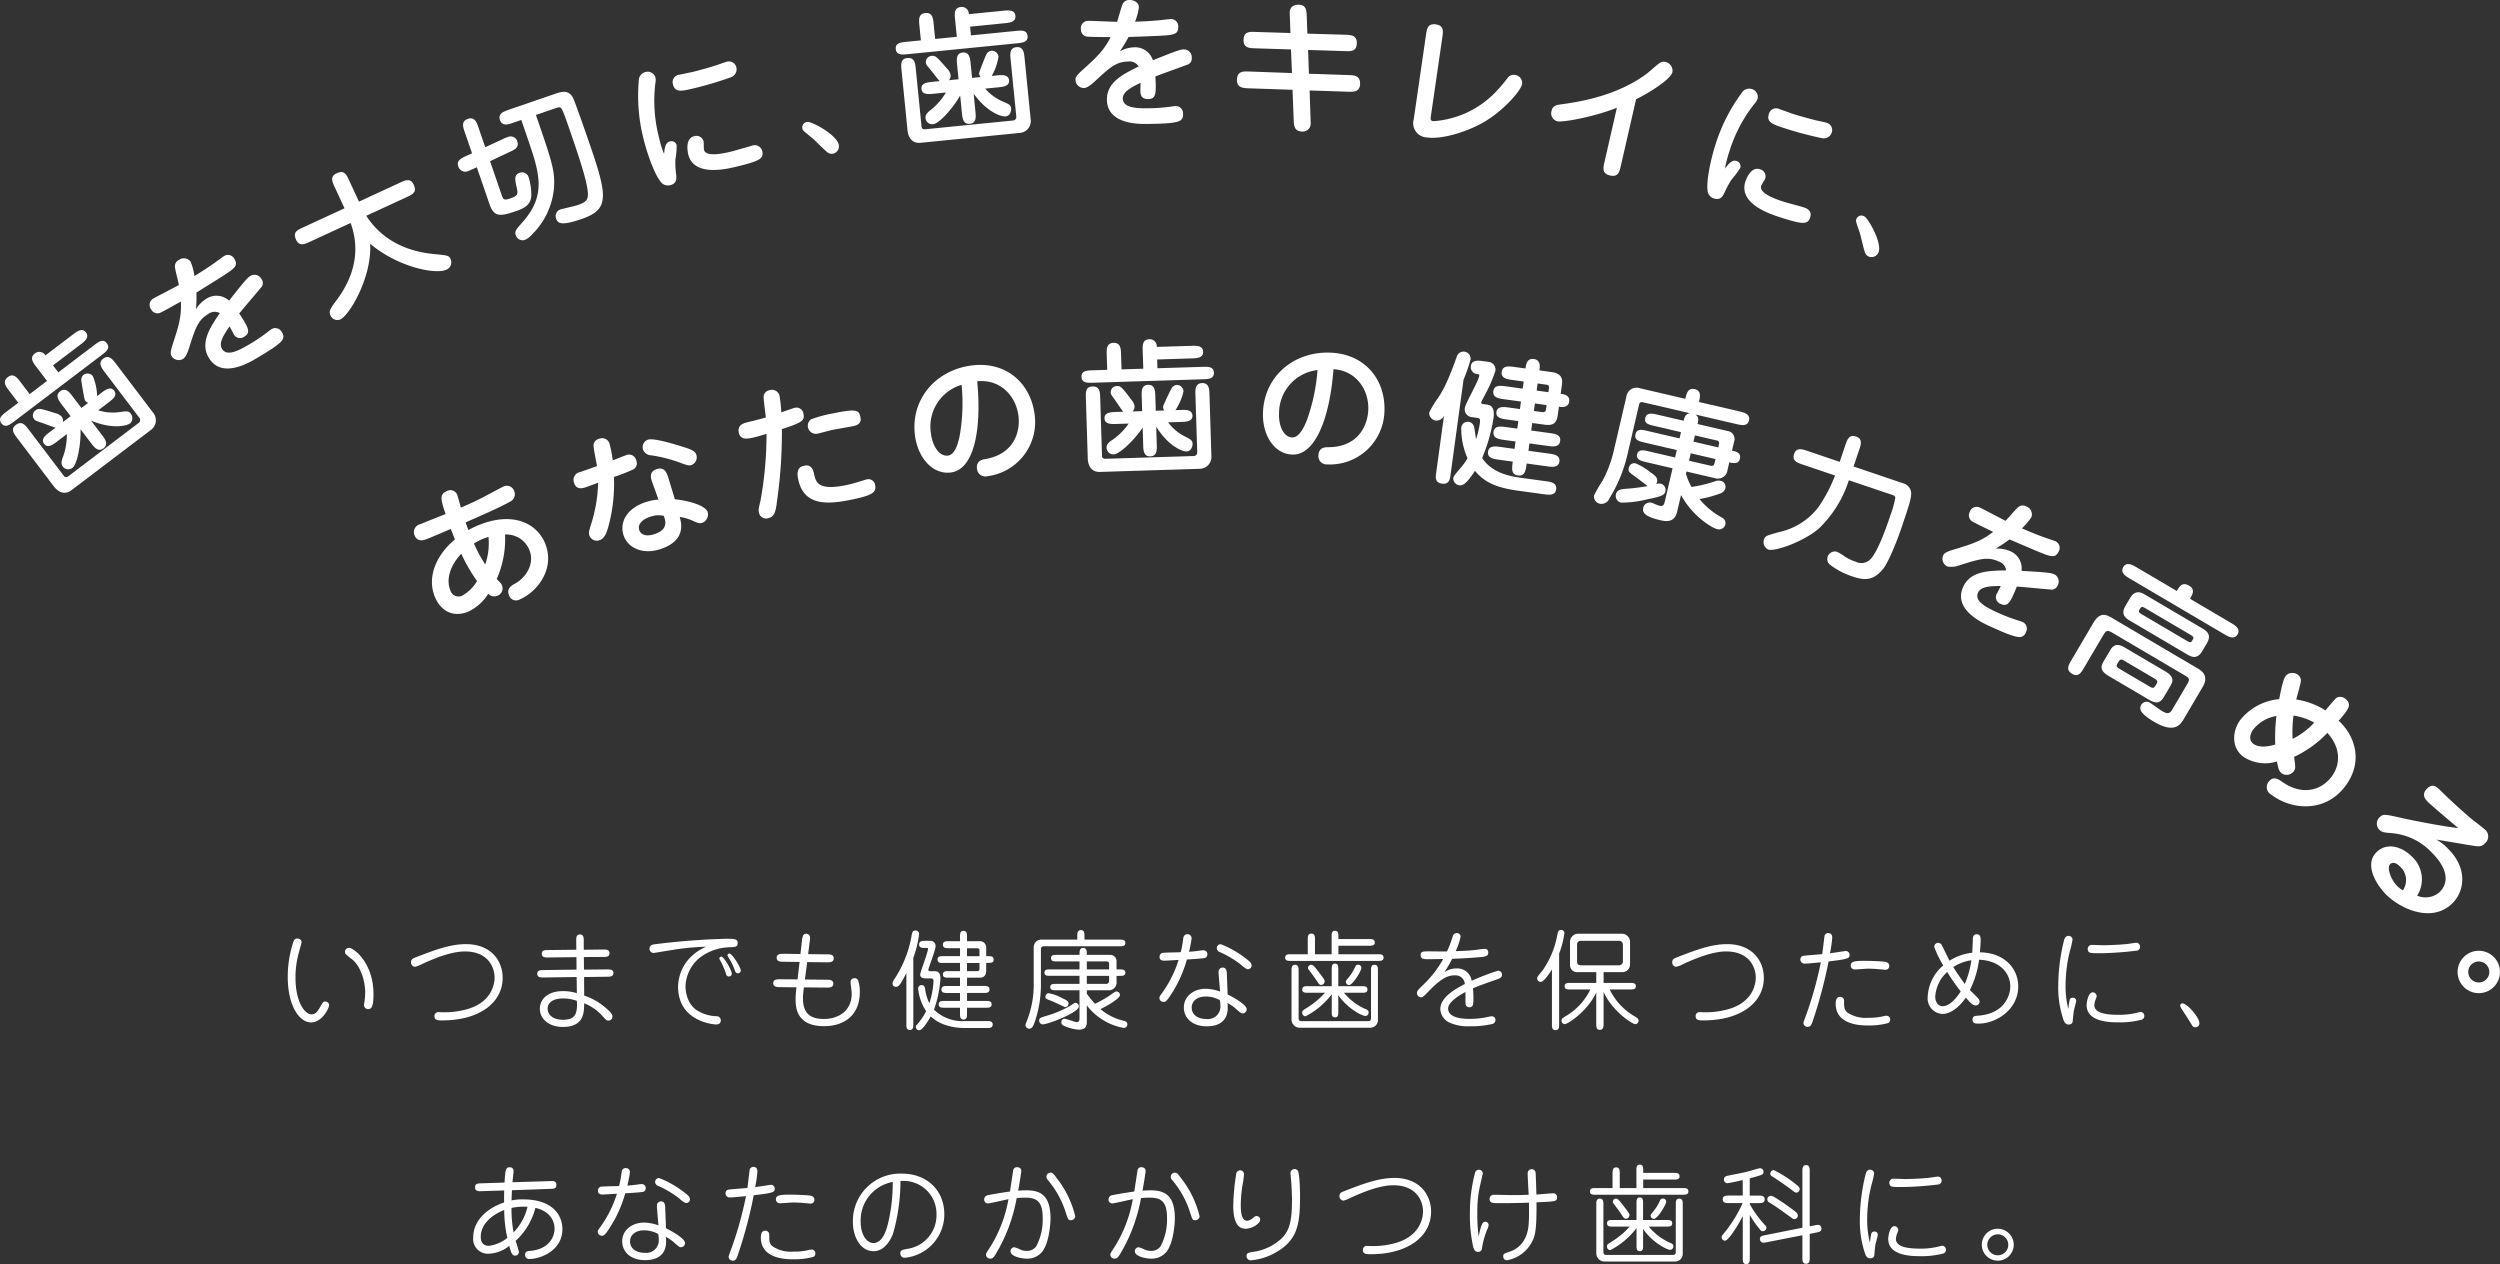 <svg id="グループ_21" data-name="グループ 21" xmlns="http://www.w3.org/2000/svg" xmlns:xlink="http://www.w3.org/1999/xlink" width="431.961" height="218.418" viewBox="0 0 431.961 218.418">
  <rect x="0" y="0" width="431.961" height="218.418" fill="#333333" stroke="none"/>
  <defs>
    <clipPath id="clip-path">
      <rect id="長方形_25" data-name="長方形 25" width="431.961" height="218.418" fill="none"/>
    </clipPath>
  </defs>
  <g id="グループ_20" data-name="グループ 20" clip-path="url(#clip-path)">
    <path id="パス_34" data-name="パス 34" d="M51.612,164.674a16.2,16.2,0,0,0-.558,4.2c0,4.312,1.636,6.393,2.77,6.393.687,0,1.041-.447,1.58-1.431.39-.689.445-.781.817-.781a.609.609,0,0,1,.632.651c0,.52-1.226,2.954-3.1,2.954-2.082,0-4.034-2.973-4.034-7.824a19.339,19.339,0,0,1,.912-5.928c.2-.615.389-.743.724-.743s.892.2.706.873c-.111.426-.353,1.245-.446,1.635m12.917,7.1c0,2.007-.261,2.583-.911,2.583a.693.693,0,0,1-.725-.686,2.632,2.632,0,0,1,.037-.354,11.519,11.519,0,0,0,.167-1.822c0-1.578-.538-4.218-2.192-5.687a10.932,10.932,0,0,1-1.208-.985.889.889,0,0,1-.093-.352.7.7,0,0,1,.818-.688c.911.185,4.107,2.732,4.107,7.991" fill="#fff"/>
    <path id="パス_35" data-name="パス 35" d="M71.814,165.417c3.327-1.282,5.947-2.285,8.7-2.285,4.367,0,6.338,2.918,6.338,5.817,0,4.275-3.977,7.36-10.445,7.36-.669,0-1.338,0-1.338-.706a.67.67,0,0,1,.762-.725,14.612,14.612,0,0,0,4.442-.392c4.534-1.076,5.185-4.273,5.185-5.574,0-1.747-1.1-4.516-5.129-4.516-1.859,0-4.275.725-7.361,2.156a5.88,5.88,0,0,1-1.263.5.751.751,0,0,1-.688-.761c0-.558.335-.688.8-.875" fill="#fff"/>
    <path id="パス_36" data-name="パス 36" d="M94.061,168.892c-.651,0-1.227.019-1.227-.631s.521-.632,1.227-.651l5.557-.074L99.6,165.38l-4.907.056c-.5,0-1.078,0-1.078-.632,0-.651.558-.651,1.06-.651l4.906-.055-.018-1.543c0-.483-.019-1.1.631-1.1s.67.6.67,1.079V164.1l3.382-.038c.484,0,1.06,0,1.06.651,0,.613-.539.632-1.06.632l-3.363.019.018,2.174,3.866-.037c.632,0,1.226-.019,1.226.632,0,.613-.576.632-1.208.632l-3.865.055.019,3.2A10.716,10.716,0,0,1,104.487,174c.614.5,1.338,1.152,1.338,1.617a.694.694,0,0,1-.687.725c-.317,0-.391-.075-1-.744a8.428,8.428,0,0,0-3.2-2.249c-.019,1.654-.038,4.089-3.7,4.089-2.379,0-3.959-1.375-3.959-3.141,0-1.691,1.412-3.048,3.978-3.048a8.12,8.12,0,0,1,2.416.353l-.037-2.788Zm3.234,3.625c-1.971,0-2.677.892-2.677,1.784,0,.762.6,1.9,2.677,1.9,2.248,0,2.49-1.245,2.379-3.271a6.861,6.861,0,0,0-2.379-.409" fill="#fff"/>
    <path id="パス_37" data-name="パス 37" d="M117.275,163.968c-.688.093-4.219.688-4.331.688a.726.726,0,0,1-.725-.725c0-.65.6-.725.8-.762a122.645,122.645,0,0,1,12.6-.966c1.319,0,1.84.055,1.84.724,0,.688-.391.707-1.469.744a8.838,8.838,0,0,0-4.906,1.672,6.655,6.655,0,0,0-2.639,5.037c0,.3,0,3.085,2.192,4.312a6.492,6.492,0,0,0,3.216.892.715.715,0,0,1,.688.706c0,.316-.149.725-.8.725-.223,0-6.579-.372-6.579-6.542A7.447,7.447,0,0,1,119.3,165.4a8.715,8.715,0,0,1,2.714-1.821,42.9,42.9,0,0,0-4.739.39M124.3,165.6a.33.33,0,0,1,.335-.315c.428,0,1.8,2.323,1.8,2.955a.479.479,0,0,1-.483.483.487.487,0,0,1-.484-.372,13.222,13.222,0,0,0-.965-2.3c-.187-.316-.206-.353-.206-.447m1.395-.5a.351.351,0,0,1,.353-.354c.427,0,1.952,2.361,1.952,2.937a.493.493,0,0,1-.484.483c-.353,0-.465-.278-.539-.483a9.41,9.41,0,0,0-.874-1.877,7.6,7.6,0,0,1-.408-.706" fill="#fff"/>
    <path id="パス_38" data-name="パス 38" d="M138.574,162.462c.074-.558.148-1.134.743-1.134a.688.688,0,0,1,.651.725,3.369,3.369,0,0,1-.056.576l-.279,2.23,3.215.038c.539,0,1.208,0,1.208.687,0,.707-.724.688-1.226.688l-3.364-.037-.391,3.011,3.7.037c.539,0,1.208,0,1.208.687s-.707.669-1.226.669l-3.848-.037c-.074.391-.111.855-.13,1.078a6.072,6.072,0,0,0-.037.781c0,1.821.52,3.6,3.568,3.6,2.788,0,4.851-1.561,4.851-4.349,0-.483-.2-1.765-.2-1.97a.662.662,0,0,1,.687-.724.645.645,0,0,1,.614.353,6.03,6.03,0,0,1,.3,2.025c0,3.959-2.62,5.911-6.188,5.911-4.906,0-4.906-3.457-4.906-4.721a10.4,10.4,0,0,1,.055-1.06c.019-.2.056-.669.112-.929l-2.807-.037c-.539,0-1.226,0-1.226-.687s.724-.669,1.245-.669l2.955.018.353-3.011-2.732-.037c-.558,0-1.227,0-1.227-.688,0-.706.706-.687,1.245-.687l2.863.037Z" fill="#fff"/>
    <path id="パス_39" data-name="パス 39" d="M157.809,177c0,.428-.019.967-.6.967-.6,0-.6-.521-.6-.967v-8.865c-.911,1.729-1.245,2.379-1.8,2.379a.586.586,0,0,1-.594-.6,1.431,1.431,0,0,1,.352-.781,19.947,19.947,0,0,0,2.918-7.322c.094-.6.168-1.041.707-1.041a.6.6,0,0,1,.613.632,17.924,17.924,0,0,1-1,4.089Zm12.712-.576c.446,0,1,0,1,.6s-.557.6-1,.6h-3.736c-3.847,0-5.575-1.636-5.966-2.008-.074.112-1.319,2.4-1.988,2.4a.6.6,0,0,1-.6-.6.469.469,0,0,1,.186-.353,10.061,10.061,0,0,0,1.6-2.36,8.5,8.5,0,0,1-1.376-3.885.594.594,0,0,1,.594-.613c.5,0,.558.409.614.688a8.119,8.119,0,0,0,.725,2.453,14.424,14.424,0,0,0,.725-3.81c0-.5-.3-.483-.576-.483h-.706c-.243,0-1.023,0-1.023-.632,0-.465,1.356-3.866,1.356-4.516,0-.112-.055-.112-.52-.112-.445,0-1.022,0-1.022-.6,0-.632.558-.632,1.022-.632h.985a.872.872,0,0,1,.836.93c0,.688-1.245,3.773-1.245,4.07,0,.242.261.242.372.242h.614c.39,0,1.1,0,1.1,1.282a19.521,19.521,0,0,1-1.115,5.371,7.116,7.116,0,0,0,5.445,1.97Zm-.167-3.475c.446,0,.985,0,.985.576,0,.594-.539.594-.985.594h-3.271v1.041c0,.446,0,1-.595,1-.614,0-.614-.558-.614-1v-1.041H163.18c-.447,0-.986,0-.986-.576,0-.594.521-.594.986-.594h2.694v-1.376h-2.211c-.446,0-1,0-1-.6,0-.613.539-.613,1-.613h2.211V168.93h-2.007c-.428,0-.947,0-.947-.557,0-.576.5-.576.929-.576h2.025v-1.413h-2.917c-.428,0-.967,0-.967-.576,0-.6.521-.6.967-.6h2.917v-1.375h-1.933c-.446,0-1.021,0-1.021-.6,0-.613.557-.613,1.021-.613h1.933v-.762c0-.465,0-1.023.6-1.023.614,0,.614.558.614,1.023v.762h2.211a1.082,1.082,0,0,1,1.1,1.133v1.45c.836,0,1.282,0,1.282.6,0,.576-.427.576-1.282.576v1.357c0,1.115-.836,1.189-.967,1.189h-2.341v1.431h2.88c.446,0,1,0,1,.6,0,.613-.539.613-1,.613h-2.88v1.376Zm-1.116-7.732v-1c0-.168-.037-.372-.409-.372h-1.746v1.375Zm-2.155,1.171V167.8h1.746a.364.364,0,0,0,.409-.41v-1Z" fill="#fff"/>
    <path id="パス_40" data-name="パス 40" d="M193.474,162.351c.428,0,.967,0,.967.576s-.52.576-.967.576h-13.1c-.428,0-.521.242-.521.539v5.669a20,20,0,0,1-1.059,6.858c-.316.892-.539,1.17-.947,1.17a.682.682,0,0,1-.669-.594,1.379,1.379,0,0,1,.111-.409,17.028,17.028,0,0,0,1.319-7.044v-5.984a1.3,1.3,0,0,1,1.264-1.357h6.264v-.6c0-.464,0-1.04.632-1.04.613,0,.613.557.613,1.04v.6Zm-7.062,11.541c0,1.078-5.371,3.1-6.226,3.1a.625.625,0,0,1-.631-.632c0-.464.111-.5,1.858-1.022a19.191,19.191,0,0,0,3.55-1.58,8.823,8.823,0,0,1,.761-.483.623.623,0,0,1,.688.613m1.375-2.193a18.037,18.037,0,0,0,1.413,1.747A21.369,21.369,0,0,0,191.746,172c.874-.614.967-.688,1.152-.688a.619.619,0,0,1,.614.614c0,.65-2.546,2.044-3.365,2.434a9.4,9.4,0,0,0,3.922,1.989c.428.111.725.241.725.65a.615.615,0,0,1-.613.614,10.278,10.278,0,0,1-6.394-3.9v2.9c0,.948-.482,1.3-1.431,1.3a7.688,7.688,0,0,1-2.527-.67.655.655,0,0,1-.446-.631.568.568,0,0,1,.557-.6,13.827,13.827,0,0,1,1.487.446,3.307,3.307,0,0,0,.613.149c.335,0,.483-.26.483-.6V171.1h-4.144c-.39,0-.91,0-.91-.558,0-.539.5-.539.91-.539h4.144v-1.394h-5.11c-.428,0-.948,0-.948-.557s.52-.558.948-.558h5.11v-1.375h-3.976c-.428,0-.948,0-.948-.576,0-.558.52-.558.948-.558h3.976c0-.632,0-1.19.632-1.19s.632.54.632,1.19h4a1.087,1.087,0,0,1,1.134,1.134V167.5h.576c.409,0,.948,0,.948.558s-.52.557-.948.557h-.576v.948a1.359,1.359,0,0,1-1.19,1.543h-3.94Zm-4.367.706c.911.428,1.208.6,1.208,1a.609.609,0,0,1-.558.614c-.148,0-1.914-.892-2.286-1.023-1.021-.39-1.152-.427-1.152-.762a.667.667,0,0,1,.465-.631,7.5,7.5,0,0,1,2.323.8m4.367-4.906h3.848v-.91a.413.413,0,0,0-.465-.465h-3.383Zm0,2.509h3.327a.5.5,0,0,0,.521-.5v-.892h-3.848Z" fill="#fff"/>
    <path id="パス_41" data-name="パス 41" d="M202.506,171.568c-.967,1.543-1.152,1.543-1.468,1.543a.68.68,0,0,1-.707-.706c0-.111.019-.26.317-.632a19.9,19.9,0,0,0,2.992-5.91c-.391.018-2.249.13-2.416.13-.261,0-.874,0-.874-.669a.718.718,0,0,1,.446-.669c.242-.074,2.7-.093,3.216-.13a18.782,18.782,0,0,0,.445-2.453.717.717,0,0,1,1.432.056,19.659,19.659,0,0,1-.446,2.323c.817-.056,1.561-.149,2.025-.223a3.269,3.269,0,0,1,.428-.037.683.683,0,0,1,.724.687.663.663,0,0,1-.389.632c-.317.111-2.621.242-3.16.279a21.247,21.247,0,0,1-2.565,5.779m8.067-3.084a2.736,2.736,0,0,1-.019-.521.7.7,0,0,1,.688-.78c.687,0,.724.613.743,1.208l.13,3.438c.781.372,3.29,1.728,3.29,2.546a.706.706,0,0,1-.688.725c-.261,0-.335-.074-1.041-.669a6.769,6.769,0,0,0-1.58-1.115c.019.334.037.483.037.688,0,.743,0,3.326-3.642,3.326-2.546,0-3.94-1.487-3.94-3.252,0-1.933,1.691-3.234,3.791-3.234a7.667,7.667,0,0,1,2.472.483Zm-2.268,3.7c-1.432,0-2.4.781-2.4,1.914,0,1.208,1.022,1.971,2.583,1.971a2.155,2.155,0,0,0,2.378-2.324,5.151,5.151,0,0,0-.092-.929,4.961,4.961,0,0,0-2.472-.632m6.876-6.635c.744.558,1.078.855,1.078,1.245a.65.65,0,0,1-.65.67c-.409,0-1.1-.763-1.729-1.19a17.31,17.31,0,0,0-3.1-1.766.751.751,0,0,1-.539-.688.664.664,0,0,1,.706-.668,16.577,16.577,0,0,1,4.237,2.4" fill="#fff"/>
    <path id="パス_42" data-name="パス 42" d="M225.961,164.878V162.35c0-.464,0-1.04.632-1.04.614,0,.614.576.614,1.04v2.528h2.88v-3.085c0-.446,0-.966.594-.966.576,0,.576.539.576.966v.465h5.316c.446,0,.967,0,.967.594,0,.558-.539.558-.967.558h-5.316v1.468h6.84c.447,0,.966,0,.966.576s-.538.577-.966.577H223.025c-.428,0-.967,0-.967-.577s.539-.576.967-.576Zm-1.58,11.04c0,.52.334.52.577.52H236.35c.521,0,.539-.278.539-.669v-8.085c0-.427,0-.984.595-.984s.6.539.6.984V176.2a1.324,1.324,0,0,1-1.3,1.375H224.623a1.429,1.429,0,0,1-1.468-1.505V167.7c0-.427,0-1,.613-1,.6,0,.613.557.613,1Zm6.858-1.078c0,.409,0,.948-.558.948-.576,0-.576-.521-.576-.948v-3.048a13.276,13.276,0,0,1-4.534,3.81.612.612,0,0,1-.576-.613c0-.335.018-.353,1-.967a14.185,14.185,0,0,0,2.935-2.49h-2.973c-.427,0-.948,0-.948-.558,0-.576.5-.576.948-.576H230.1v-2.955c0-.409,0-.948.558-.948.576,0,.576.521.576.948V170.4h4.107c.41,0,.93,0,.93.576,0,.558-.5.558-.93.558h-3.122a9.9,9.9,0,0,0,3.494,2.713c.632.279.762.335.762.688a.582.582,0,0,1-.539.613c-.6,0-3.122-1.3-4.7-3.605Zm-2.974-4.665c-.278,0-.334-.093-.836-.836-.409-.632-1-1.394-1.171-1.617-.2-.26-.259-.316-.259-.446a.566.566,0,0,1,.575-.576c.242,0,.483.223.892.743,1.264,1.654,1.413,1.822,1.413,2.137a.614.614,0,0,1-.614.6m6.97-2.992c0,.576-1.505,3.011-2.138,3.011a.558.558,0,0,1-.556-.558c0-.167.037-.223.408-.65a8.241,8.241,0,0,0,1.208-1.952.511.511,0,0,1,.5-.353.7.7,0,0,1,.222.037.562.562,0,0,1,.354.465" fill="#fff"/>
    <path id="パス_43" data-name="パス 43" d="M249.545,168a3.634,3.634,0,0,1,2.156-.668,2.483,2.483,0,0,1,2.583,2.137,38.6,38.6,0,0,1,4.554-1.747.681.681,0,0,1,.687.688c0,.521-.389.651-1.263.948-1.208.427-3.011,1.06-3.754,1.413a16.2,16.2,0,0,1,.074,1.672c0,1,0,1.6-.706,1.6-.149,0-.669-.056-.669-.764V171.4c-.837.465-2.992,1.654-2.992,2.862,0,1.784,3.011,1.784,3.7,1.784a14.325,14.325,0,0,0,2.992-.3,7.966,7.966,0,0,1,.818-.147.623.623,0,0,1,.669.631.712.712,0,0,1-.576.707,16.95,16.95,0,0,1-3.959.39,7.592,7.592,0,0,1-3.549-.706,2.739,2.739,0,0,1-1.45-2.25c0-2.081,2.658-3.53,4.237-4.348a1.6,1.6,0,0,0-1.709-1.5c-1.06,0-2.212.353-4.368,2.582-1.06,1.079-1.171,1.209-1.45,1.209a.719.719,0,0,1-.744-.725c0-.3.113-.484.893-1.245a18.772,18.772,0,0,0,3.642-4.646c-1,.018-1.523.037-2.6.037-.651,0-1.3,0-1.3-.669,0-.688.445-.688,1.486-.688.484,0,2.621.037,3.067.019a18.729,18.729,0,0,0,.967-2.528c.092-.26.222-.65.743-.65a.641.641,0,0,1,.65.632,12.056,12.056,0,0,1-.854,2.49c1.71-.056,2.4-.093,3.233-.186.521-.057,1.319-.2,1.84-.2.539,0,.558.557.558.632,0,.594-.465.706-1.246.779-1.43.131-3.586.261-5,.3a19.834,19.834,0,0,1-1.357,2.34" fill="#fff"/>
    <path id="パス_44" data-name="パス 44" d="M268.15,167.5c-.409.669-1.394,2.156-1.933,2.156a.6.6,0,0,1-.614-.6.79.79,0,0,1,.149-.409c.094-.13.614-.762.744-.929a15.331,15.331,0,0,0,2.527-5.892c.167-.855.223-1.152.725-1.152a.55.55,0,0,1,.558.558,15.821,15.821,0,0,1-.911,3.531v12.21c0,.465,0,1.022-.631,1.022-.614,0-.614-.576-.614-1.022Zm8.921,9.4c0,.465-.019,1.041-.633,1.041-.631,0-.631-.558-.631-1.041v-5.409c-1.542,3.309-4.962,5.465-5.427,5.465a.594.594,0,0,1-.576-.6c0-.335.186-.446.669-.744a10.742,10.742,0,0,0,4.312-4.646H271.31c-.428,0-.967,0-.967-.557,0-.576.52-.576.967-.576h4.5v-1.859h-3.215a1.213,1.213,0,0,1-1.32-1.245v-3.922a1.4,1.4,0,0,1,1.505-1.468h7.342a1.411,1.411,0,0,1,1.524,1.338v3.847a1.344,1.344,0,0,1-1.32,1.45h-3.252v1.859h4.609c.427,0,.966,0,.966.557,0,.576-.52.576-.966.576h-3.55a10.741,10.741,0,0,0,4.312,4.646c.483.3.669.409.669.744a.592.592,0,0,1-.557.6c-.558,0-4.052-2.323-5.483-5.576Zm3.345-13.493c0-.558-.2-.855-.743-.855h-6.579a.612.612,0,0,0-.6.65v2.955c0,.5.315.632.688.632h6.467a.686.686,0,0,0,.762-.706Z" fill="#fff"/>
    <path id="パス_45" data-name="パス 45" d="M289.727,165.417c3.327-1.282,5.947-2.285,8.7-2.285,4.367,0,6.338,2.918,6.338,5.817,0,4.275-3.977,7.36-10.445,7.36-.669,0-1.338,0-1.338-.706a.67.67,0,0,1,.762-.725,14.611,14.611,0,0,0,4.442-.392c4.534-1.076,5.185-4.273,5.185-5.574,0-1.747-1.1-4.516-5.129-4.516-1.859,0-4.275.725-7.361,2.156a5.879,5.879,0,0,1-1.263.5.751.751,0,0,1-.688-.761c0-.558.335-.688.8-.875" fill="#fff"/>
    <path id="パス_46" data-name="パス 46" d="M313.386,175.9c-.353,1.134-.5,1.524-1.06,1.524a.707.707,0,0,1-.724-.688,11.379,11.379,0,0,1,.409-1.189,63.564,63.564,0,0,0,2.6-9.274c-1.616.148-2.211.222-2.75.222a.7.7,0,0,1-.781-.706.614.614,0,0,1,.446-.631c.223-.056,2.788-.242,3.327-.3.093-.576.372-3.1.409-3.234a.7.7,0,0,1,.632-.408c.186,0,.688.074.688.78a20.131,20.131,0,0,1-.391,2.713c.428-.037,2.6-.39,2.733-.39a.647.647,0,0,1,.65.651c0,.631-.205.743-3.624,1.152a79.609,79.609,0,0,1-2.565,9.776m5.241-2.992c0,1.17,0,1.542.576,2.044a5.714,5.714,0,0,0,3.606.911,10.4,10.4,0,0,0,2.788-.316,1.781,1.781,0,0,1,.315-.037.645.645,0,0,1,.688.65.7.7,0,0,1-.316.6,12.392,12.392,0,0,1-3.494.427c-1.078,0-5.612,0-5.612-3.754,0-.316.018-1.189.78-1.189a.662.662,0,0,1,.669.669m7.081-5.353c-.037,0-1.469-.13-1.747-.149-.391-.018-.8-.037-1.208-.037-.354,0-1.877.13-2.193.13a.675.675,0,0,1-.781-.669c0-.65.521-.817,2.342-.817.892,0,2.657.055,3.457.148.427.056.762.205.836.576a.645.645,0,0,1-.706.818" fill="#fff"/>
    <path id="パス_47" data-name="パス 47" d="M340.875,162.258c0-.186.018-.836.687-.836s.669.669.669.966c0,.557-.093,1.617-.13,2.156,4.33.074,6.617,2.881,6.617,5.892,0,4.014-3.791,6.43-6.895,6.43-.353,0-1,0-1-.669,0-.632.465-.669.762-.688,4.832-.26,5.762-3.624,5.762-5.055,0-2.379-1.877-4.5-5.39-4.628a16.815,16.815,0,0,1-1.58,5.223c.093.111.223.241.39.409,1.134,1.115,1.264,1.245,1.264,1.579a.647.647,0,0,1-.669.688c-.428,0-.837-.334-1.691-1.357-.335.484-1.988,2.826-4.052,2.826a2.688,2.688,0,0,1-2.546-2.918,7.52,7.52,0,0,1,2.694-5.465,16.919,16.919,0,0,1-1.56-3.215.693.693,0,0,1,.669-.688.74.74,0,0,1,.6.335c.111.167,1.133,2.323,1.375,2.751a9.053,9.053,0,0,1,3.921-1.376c.038-.52.075-1.616.112-2.36m-4.443,5.687a6.281,6.281,0,0,0-2.062,4.275c0,.836.428,1.635,1.3,1.635,1.431,0,2.806-2.081,3.1-2.546a40.4,40.4,0,0,1-2.342-3.364m1.06-.855c.967,1.562,1.673,2.491,1.989,2.918a15.382,15.382,0,0,0,1.134-4.089,7.738,7.738,0,0,0-3.123,1.171" fill="#fff"/>
    <path id="パス_48" data-name="パス 48" d="M357.6,172.8a.518.518,0,0,1,.558-.409.547.547,0,0,1,.576.539c0,.26-.353,1.412-.39,1.654-.056.241-.149,1.152-.2,1.728-.019.279-.056.707-.743.707-.13,0-.539,0-.818-.669a17.462,17.462,0,0,1-.948-6.152,33.022,33.022,0,0,1,1.023-7.825c.055-.148.222-.669.743-.669a.682.682,0,0,1,.706.65,18.021,18.021,0,0,1-.483,2.045,25.087,25.087,0,0,0-.725,5.817,15.8,15.8,0,0,0,.483,4.145,9.593,9.593,0,0,1,.223-1.561m4.665-.707c0,.112,0,.149-.186.632a2.974,2.974,0,0,0-.222.929c0,1.376,1.951,1.692,4.256,1.692a12.921,12.921,0,0,0,2.768-.279c.113-.019.874-.223.986-.223a.663.663,0,0,1,.631.688.644.644,0,0,1-.52.669,14.6,14.6,0,0,1-4,.445c-1.449,0-5.446-.074-5.446-2.973,0-.465.261-2.212,1.06-2.212a.672.672,0,0,1,.669.632m-1.542-8.177a.706.706,0,0,1,.78-.65c.3,0,1.655.055,1.933.055.855,0,2.751-.074,3.977-.2.279-.019,1.468-.223,1.71-.223a.641.641,0,0,1,.632.688.627.627,0,0,1-.52.668,59.347,59.347,0,0,1-6,.446c-2.008,0-2.3.019-2.472-.483a1.327,1.327,0,0,1-.037-.3" fill="#fff"/>
    <path id="パス_49" data-name="パス 49" d="M376.986,174.375a1.467,1.467,0,0,1-.278-.612.37.37,0,0,1,.408-.39c.744,0,2.9,2.359,2.9,3.419a.677.677,0,0,1-.687.706.6.6,0,0,1-.465-.185c-.056-.056-.836-1.32-1.245-1.971-.093-.148-.521-.8-.632-.967" fill="#fff"/>
    <path id="パス_50" data-name="パス 50" d="M83.16,205.818c-.408.018-1.078.037-1.078-.651,0-.669.483-.688,1.022-.706l4.07-.13c.149-2.212.186-2.639.874-2.639a.612.612,0,0,1,.688.632c0,.2-.168,1.654-.187,1.951l6.542-.2c.484-.019,1.041-.037,1.041.65,0,.669-.446.669-.985.688l-6.69.241c-.037.892-.056,1.245-.075,1.766a8.439,8.439,0,0,1,1.97-.186c5.316,0,6.822,2.881,6.822,5.148,0,3.754-3.867,5.148-5.651,5.148a.7.7,0,0,1-.8-.724c0-.614.521-.651.836-.67,3.16-.241,4.257-2.285,4.257-3.846,0-.335,0-2.826-3.309-3.588a11.626,11.626,0,0,1-3.419,5.706,16.4,16.4,0,0,1,.576,1.933.639.639,0,0,1-.651.613c-.557,0-.706-.52-1.022-1.691a5.994,5.994,0,0,1-3.531,1.357,2.536,2.536,0,0,1-2.695-2.788c0-3.289,2.955-5.3,5.334-6.059,0-1.041,0-1.375.019-2.082Zm-.093,7.9c0,1.116.6,1.543,1.412,1.543a6.29,6.29,0,0,0,3.179-1.375,22.737,22.737,0,0,1-.539-4.814c-2.565,1.022-4.052,2.714-4.052,4.646m5.669-.78a9.586,9.586,0,0,0,2.416-4.423,10.094,10.094,0,0,0-2.77.2,21.845,21.845,0,0,0,.354,4.219" fill="#fff"/>
    <path id="パス_51" data-name="パス 51" d="M105.462,211.968c-.967,1.543-1.152,1.543-1.468,1.543a.68.68,0,0,1-.707-.706c0-.111.019-.26.317-.632a19.9,19.9,0,0,0,2.992-5.91c-.391.018-2.249.13-2.416.13-.261,0-.874,0-.874-.669a.718.718,0,0,1,.446-.669c.242-.074,2.7-.093,3.216-.13a18.772,18.772,0,0,0,.445-2.454.717.717,0,0,1,1.432.057,19.607,19.607,0,0,1-.446,2.322c.817-.055,1.561-.148,2.025-.222a3.266,3.266,0,0,1,.428-.037.683.683,0,0,1,.724.687.663.663,0,0,1-.389.632c-.317.111-2.621.242-3.16.279a21.248,21.248,0,0,1-2.565,5.779m8.067-3.084a2.736,2.736,0,0,1-.019-.521.7.7,0,0,1,.688-.78c.687,0,.724.613.743,1.208l.13,3.438c.781.372,3.29,1.728,3.29,2.546a.706.706,0,0,1-.688.725c-.261,0-.335-.074-1.041-.669a6.769,6.769,0,0,0-1.58-1.115c.019.334.037.483.037.688,0,.743,0,3.326-3.642,3.326-2.546,0-3.94-1.487-3.94-3.252,0-1.933,1.691-3.234,3.791-3.234a7.667,7.667,0,0,1,2.472.483Zm-2.268,3.7c-1.432,0-2.4.781-2.4,1.914,0,1.208,1.022,1.971,2.583,1.971a2.155,2.155,0,0,0,2.378-2.324,5.151,5.151,0,0,0-.092-.929,4.961,4.961,0,0,0-2.472-.632m6.876-6.635c.744.558,1.078.855,1.078,1.245a.65.65,0,0,1-.65.67c-.409,0-1.1-.763-1.729-1.19a17.308,17.308,0,0,0-3.1-1.766.751.751,0,0,1-.539-.688.664.664,0,0,1,.706-.668,16.577,16.577,0,0,1,4.237,2.4" fill="#fff"/>
    <path id="パス_52" data-name="パス 52" d="M127.672,216.3c-.353,1.134-.5,1.524-1.06,1.524a.707.707,0,0,1-.724-.688,11.373,11.373,0,0,1,.409-1.189,63.569,63.569,0,0,0,2.6-9.274c-1.616.148-2.211.222-2.75.222a.7.7,0,0,1-.781-.706.614.614,0,0,1,.446-.631c.223-.056,2.788-.242,3.327-.3.093-.576.372-3.1.409-3.234a.7.7,0,0,1,.632-.408c.186,0,.688.074.688.78a20.129,20.129,0,0,1-.391,2.713c.428-.037,2.6-.39,2.733-.39a.647.647,0,0,1,.65.651c0,.631-.2.743-3.624,1.152a79.612,79.612,0,0,1-2.565,9.776m5.241-2.992c0,1.17,0,1.542.576,2.044a5.715,5.715,0,0,0,3.606.911,10.4,10.4,0,0,0,2.788-.316,1.779,1.779,0,0,1,.315-.037.645.645,0,0,1,.688.65.7.7,0,0,1-.316.6,12.392,12.392,0,0,1-3.494.427c-1.078,0-5.612,0-5.612-3.754,0-.316.018-1.189.78-1.189a.662.662,0,0,1,.669.669m7.081-5.353c-.037,0-1.469-.13-1.747-.149-.391-.018-.8-.037-1.208-.037-.354,0-1.877.13-2.193.13a.675.675,0,0,1-.781-.669c0-.65.521-.817,2.342-.817.892,0,2.657.055,3.457.148.427.056.762.205.836.576a.645.645,0,0,1-.706.818" fill="#fff"/>
    <path id="パス_53" data-name="パス 53" d="M154.3,213.159c-.242.65-1.264,3.029-3.365,3.029-2.137,0-3.568-2.286-3.568-5.073a8.17,8.17,0,0,1,8.53-8.327c4.182,0,7.268,2.825,7.268,7.025a7.544,7.544,0,0,1-6.84,7.509.728.728,0,0,1-.762-.744c0-.576.279-.613,1.246-.8a5.861,5.861,0,0,0,5-5.929,5.669,5.669,0,0,0-6.226-5.779,32.853,32.853,0,0,1-1.282,9.088M148.71,211.1c0,2.435,1.189,3.68,2.175,3.68,1.784,0,2.379-2.639,2.657-3.847a30.146,30.146,0,0,0,.707-6.71,6.741,6.741,0,0,0-5.539,6.877" fill="#fff"/>
    <path id="パス_54" data-name="パス 54" d="M172,216.764c-.279.446-.483.706-.873.706a.715.715,0,0,1-.762-.669c0-.223.074-.353.836-1.506a23.164,23.164,0,0,0,3.048-8.1c-.558.111-3.271.743-3.55.743a.663.663,0,0,1-.65-.688.765.765,0,0,1,.687-.744c.726-.167,2.825-.5,3.773-.631.056-.409.54-3.55.558-3.679a.631.631,0,0,1,.669-.521c.13,0,.725.056.725.632,0,.334-.354,2.452-.539,3.419.335-.019.8-.056,1.43-.056,2.417,0,4.163.855,4.163,4.87,0,.854-.241,4.311-1.486,5.8a3.334,3.334,0,0,1-2.6,1.134c-1,0-2.825-.409-2.825-1.264a.682.682,0,0,1,.669-.706,6.058,6.058,0,0,1,1.115.446,2.818,2.818,0,0,0,.986.185,1.987,1.987,0,0,0,1.653-.761,9.8,9.8,0,0,0,1.134-4.926c0-2.787-.966-3.512-2.974-3.512-.669,0-1.115.037-1.523.074A28.447,28.447,0,0,1,172,216.764m13.028-5.929c-.445,0-.5-.167-.836-1.189a16.15,16.15,0,0,0-3.141-5.762c-.242-.3-.242-.427-.242-.558a.691.691,0,0,1,.688-.706c.39,0,.446.094,1.134,1a17.121,17.121,0,0,1,3.16,6.56.756.756,0,0,1-.763.651" fill="#fff"/>
    <path id="パス_55" data-name="パス 55" d="M193.483,216.764c-.279.446-.484.706-.873.706a.716.716,0,0,1-.763-.669c0-.223.074-.353.837-1.506a23.205,23.205,0,0,0,3.048-8.1c-.558.111-3.272.743-3.55.743a.662.662,0,0,1-.65-.688.764.764,0,0,1,.687-.744c.725-.167,2.825-.5,3.772-.631.056-.409.54-3.55.558-3.679a.631.631,0,0,1,.669-.521c.13,0,.725.056.725.632,0,.334-.353,2.452-.538,3.419.334-.019.8-.056,1.43-.056,2.416,0,4.163.855,4.163,4.87,0,.854-.241,4.311-1.487,5.8a3.332,3.332,0,0,1-2.6,1.134c-1,0-2.825-.409-2.825-1.264a.682.682,0,0,1,.669-.706,6.03,6.03,0,0,1,1.115.446,2.823,2.823,0,0,0,.986.185,1.989,1.989,0,0,0,1.654-.761,9.8,9.8,0,0,0,1.134-4.926c0-2.787-.967-3.512-2.974-3.512-.669,0-1.115.037-1.524.074a28.442,28.442,0,0,1-3.661,9.758m13.028-5.929c-.446,0-.5-.167-.837-1.189a16.118,16.118,0,0,0-3.141-5.762.754.754,0,0,1-.241-.558.691.691,0,0,1,.688-.706c.39,0,.446.094,1.134,1a17.111,17.111,0,0,1,3.159,6.56.755.755,0,0,1-.762.651" fill="#fff"/>
    <path id="パス_56" data-name="パス 56" d="M214.949,202.9a20.515,20.515,0,0,1-.3,2.1,21.108,21.108,0,0,0-.261,3.141c0,.892,0,2.787,1.115,2.787a1.838,1.838,0,0,0,.911-.408c.371-.317.484-.41.688-.41a.646.646,0,0,1,.65.651c0,.539-1.245,1.543-2.546,1.543-1.543,0-2.119-1.543-2.119-4.033a39.546,39.546,0,0,1,.5-5.371.73.73,0,0,1,.521-.669.67.67,0,0,1,.836.669m5.315,13.6a10.321,10.321,0,0,1-4.145,1.264.71.71,0,0,1-.724-.706c0-.577.26-.614,1.171-.763a8.9,8.9,0,0,0,4.925-2.36c1.3-1.3,1.747-2.974,1.747-6.468a43.183,43.183,0,0,0-.242-4.442,2.594,2.594,0,0,1-.018-.3.7.7,0,0,1,.706-.725.672.672,0,0,1,.558.279c.334.39.39,3.661.39,4.312,0,4.944-.39,7.75-4.368,9.906" fill="#fff"/>
    <path id="パス_57" data-name="パス 57" d="M232.234,205.817c3.327-1.283,5.947-2.286,8.7-2.286,4.367,0,6.337,2.918,6.337,5.817,0,4.275-3.976,7.36-10.444,7.36-.669,0-1.339,0-1.339-.706a.671.671,0,0,1,.763-.725,14.641,14.641,0,0,0,4.441-.391c4.535-1.077,5.186-4.274,5.186-5.575,0-1.747-1.1-4.516-5.13-4.516-1.859,0-4.275.725-7.36,2.156a5.846,5.846,0,0,1-1.263.5.751.751,0,0,1-.688-.761c0-.558.334-.688.8-.874" fill="#fff"/>
    <path id="パス_58" data-name="パス 58" d="M256.636,211.1a.574.574,0,0,1,.576.557,2.018,2.018,0,0,1-.26.8,14.283,14.283,0,0,0-.892,3.234.634.634,0,0,1-.688.613c-.464,0-.65-.3-.817-.818a25.137,25.137,0,0,1-.576-6.022,26.91,26.91,0,0,1,.91-6.913.684.684,0,0,1,1.321.167c0,.056-.466,2.026-.539,2.4a20.21,20.21,0,0,0-.41,4.405,28.747,28.747,0,0,0,.222,4.126c.466-2.23.707-2.546,1.153-2.546m7.324-8.326a.7.7,0,0,1,.686-.762.678.678,0,0,1,.689.669c.018.093.129,3.2.129,3.717.446-.037,2.751-.223,2.862-.223a.662.662,0,0,1,.707.724c0,.688-.261.707-3.551.837.056,5.241-.334,5.984-.8,6.876a6.085,6.085,0,0,1-4.293,3.141.628.628,0,0,1-.651-.668c0-.447.056-.465,1.208-.855.575-.205,2.917-1.079,3.178-4.684.093-1.134.075-2.862.056-3.754-1.431.074-3.81.093-5.222.093-.948,0-1.58,0-1.58-.725a.711.711,0,0,1,.78-.725c.5,0,2.713.056,3.159.056.911,0,1.227,0,2.807-.056-.019-.576-.166-3.141-.166-3.661" fill="#fff"/>
    <path id="パス_59" data-name="パス 59" d="M278.623,205.278V202.75c0-.464,0-1.04.631-1.04.614,0,.614.576.614,1.04v2.528h2.881v-3.085c0-.446,0-.966.594-.966.576,0,.576.539.576.966v.465h5.316c.446,0,.966,0,.966.594,0,.558-.538.558-.966.558h-5.316v1.468h6.839c.447,0,.967,0,.967.576s-.539.577-.967.577H275.686c-.428,0-.967,0-.967-.577s.539-.576.967-.576Zm-1.58,11.04c0,.52.334.52.576.52h11.392c.521,0,.539-.278.539-.669v-8.085c0-.427,0-.984.6-.984s.6.539.6.984V216.6a1.323,1.323,0,0,1-1.3,1.375H277.285a1.43,1.43,0,0,1-1.469-1.505V208.1c0-.427,0-1,.613-1,.6,0,.614.557.614,1Zm6.858-1.078c0,.409,0,.948-.558.948-.576,0-.576-.521-.576-.948v-3.048a13.276,13.276,0,0,1-4.535,3.81.612.612,0,0,1-.576-.613c0-.335.018-.353,1-.967a14.213,14.213,0,0,0,2.936-2.49h-2.973c-.428,0-.949,0-.949-.558,0-.576.5-.576.949-.576h4.144v-2.955c0-.409,0-.948.558-.948.576,0,.576.521.576.948V210.8h4.107c.409,0,.929,0,.929.576,0,.558-.5.558-.929.558h-3.123a9.9,9.9,0,0,0,3.494,2.713c.632.279.763.335.763.688a.583.583,0,0,1-.539.613c-.6,0-3.123-1.3-4.7-3.6Zm-2.974-4.665c-.279,0-.335-.093-.837-.836-.408-.632-1-1.394-1.171-1.617-.2-.26-.259-.316-.259-.446a.566.566,0,0,1,.576-.576c.241,0,.483.223.891.743,1.265,1.654,1.414,1.822,1.414,2.137a.614.614,0,0,1-.614.6m6.97-2.992c0,.576-1.506,3.011-2.138,3.011a.559.559,0,0,1-.557-.558c0-.167.037-.223.409-.65a8.275,8.275,0,0,0,1.208-1.952.51.51,0,0,1,.5-.353.7.7,0,0,1,.222.037.564.564,0,0,1,.354.465" fill="#fff"/>
    <path id="パス_60" data-name="パス 60" d="M302.337,208.066a18.4,18.4,0,0,0,2.657,3.643.749.749,0,0,1,.224.408.623.623,0,0,1-.632.614.465.465,0,0,1-.409-.205,17.632,17.632,0,0,1-1.84-2.583v7.49c0,.446-.019.985-.613.985s-.6-.558-.6-.985V210.11c-1.078,2.137-2.565,4.256-3.048,4.256a.566.566,0,0,1-.6-.6c0-.167.037-.241.223-.464a22.892,22.892,0,0,0,3.4-5.427h-2.36c-.483,0-1.078,0-1.078-.651,0-.632.6-.65,1.078-.65h2.379V203.9c-.465.111-2.379.539-2.677.539a.616.616,0,0,1-.576-.632c0-.465.372-.6.632-.651.483-.111,1.933-.371,2.751-.557,1.338-.3,2.527-.744,2.844-.744a.6.6,0,0,1,.613.613c0,.484-.111.521-2.379,1.134v2.974h1.505c.483,0,1.078.018,1.078.65,0,.651-.613.651-1.078.651h-1.505Zm11.207,3.661a2.58,2.58,0,0,1,.576-.093.615.615,0,0,1,.6.632c0,.539-.409.595-.93.706l-1.1.224V217.3c0,.464,0,1.059-.632,1.059s-.632-.576-.632-1.059v-3.866l-6.189,1.208a3.1,3.1,0,0,1-.557.075.6.6,0,0,1-.595-.614c0-.52.39-.576.91-.688l6.431-1.282v-9.757c0-.465,0-1.059.632-1.059s.632.576.632,1.059v9.515Zm-3.2-2.267a.775.775,0,0,1,.3.576.63.63,0,0,1-.614.613.742.742,0,0,1-.39-.167c-2.565-1.84-2.713-1.97-3.94-2.714a.61.61,0,0,1-.335-.5.629.629,0,0,1,.669-.651c.484,0,3.7,2.323,4.312,2.844m.279-4.572a.784.784,0,0,1,.334.576.6.6,0,0,1-.613.6.66.66,0,0,1-.371-.168c-1.041-.8-2.751-2.007-3.755-2.62-.279-.167-.334-.279-.334-.483a.593.593,0,0,1,.613-.613,20.692,20.692,0,0,1,4.126,2.713" fill="#fff"/>
    <path id="パス_61" data-name="パス 61" d="M323.321,213.2a.517.517,0,0,1,.558-.409.547.547,0,0,1,.576.539c0,.26-.354,1.412-.391,1.654-.056.241-.148,1.152-.2,1.728-.019.279-.056.707-.743.707-.131,0-.539,0-.819-.67a17.487,17.487,0,0,1-.947-6.151,33.07,33.07,0,0,1,1.022-7.824c.055-.149.223-.67.744-.67a.683.683,0,0,1,.706.65,18.022,18.022,0,0,1-.484,2.045,25.124,25.124,0,0,0-.724,5.817,15.8,15.8,0,0,0,.483,4.145,9.577,9.577,0,0,1,.223-1.561m4.665-.707c0,.112,0,.149-.187.632a2.973,2.973,0,0,0-.222.929c0,1.376,1.951,1.692,4.256,1.692a12.93,12.93,0,0,0,2.769-.279c.112-.019.873-.223.986-.223a.664.664,0,0,1,.631.688.645.645,0,0,1-.52.669,14.634,14.634,0,0,1-4,.446c-1.449,0-5.446-.075-5.446-2.974,0-.465.26-2.212,1.06-2.212a.673.673,0,0,1,.669.632m-1.543-8.177a.707.707,0,0,1,.78-.651c.3,0,1.655.056,1.934.056.854,0,2.75-.074,3.976-.2.28-.019,1.469-.223,1.71-.223a.641.641,0,0,1,.632.688.626.626,0,0,1-.52.668,59.326,59.326,0,0,1-6,.446c-2.007,0-2.3.019-2.472-.483a1.317,1.317,0,0,1-.037-.3" fill="#fff"/>
    <path id="パス_62" data-name="パス 62" d="M347.945,215.128a2.76,2.76,0,1,1-2.768-2.825,2.788,2.788,0,0,1,2.768,2.825m-4.57,0a1.813,1.813,0,1,0,1.8-1.858,1.832,1.832,0,0,0-1.8,1.858" fill="#fff"/>
    <path id="パス_63" data-name="パス 63" d="M3.154,69.589,1.582,67.517c-.58-.764-1.22-1.608-.235-2.356s1.627.1,2.206.861l1.572,2.072,3-2.274L6.29,63.407c-.594-.785-1.22-1.609-.254-2.342a1.207,1.207,0,0,1,1.808.339l4.767-3.617c.683-.519,1.589-1.2,2.245-.34s-.269,1.566-.933,2.07L9.157,63.133l.916,1.207,6.153-4.669c.805-.611,1.589-1.206,2.23-.361.656.865-.128,1.46-.932,2.07L2.48,72.794c-.8.61-1.588,1.205-2.244.34-.642-.844.143-1.439.947-2.05ZM11.04,82.238c.229.3.527.234.789.036L24,73.043a.618.618,0,0,0,.065-.874l-5.966-7.864c-.55-.724-1.221-1.608-.256-2.341s1.637.153,2.187.877l6.393,8.426a2.055,2.055,0,0,1-.281,2.971L12.3,84.736c-.342.259-1.66,1.069-3.033-.741L3.012,75.749c-.626-.824-1.221-1.609-.275-2.326,1.025-.778,1.635.027,2.246.831Zm6.56-7.1c.534.7,1.221,1.609.275,2.326-.924.7-1.611-.2-2.145-.907l-1.817-2.393c.1,2.266-.5,5.986-1.381,6.657a1.158,1.158,0,0,1-1.7-.233c-.4-.523-.092-1.292.1-1.787a10.738,10.738,0,0,0,.61-3.791l-1.709,1.3c-.664.5-1.589,1.206-2.215.381s.32-1.542.963-2.03l1.006-.763c-.4-.109-2.144-.78-2.524-.9-.794-.254-1-.353-1.134-.535A1.06,1.06,0,0,1,6.146,70.9c.5-.381.734-.367,3.41.486a2.115,2.115,0,0,1,1.105.62,1.131,1.131,0,0,1,.216.913L12.2,71.911l-1.51-1.99c-.533-.7-1.221-1.609-.3-2.311.945-.718,1.632.188,2.166.891l1.511,1.991,1.166-.884a1.163,1.163,0,0,1-.553-.437c-.092-.12-.576-2.889-.619-3.364a1.119,1.119,0,0,1,.4-1.063,1.167,1.167,0,0,1,1.571.234,9.606,9.606,0,0,1,.752,3.454l.745-.564c.643-.488,1.568-1.19,2.209-.346.61.805-.335,1.522-.958,1.995L16.975,70.89a8.206,8.206,0,0,0,3.778.3c1.12-.153,1.453-.216,1.82.267a1.225,1.225,0,0,1-.086,1.682c-.584.442-3.084,1.072-6.748-.458Z" fill="#fff"/>
    <path id="パス_64" data-name="パス 64" d="M30.223,46.088a1.2,1.2,0,0,1,.663-1.158,1.457,1.457,0,0,1,2.061.3,9.938,9.938,0,0,1,.642,2.467c1.746-1.066,3-1.926,3.74-2.455.205-.151,1.182-.879,1.4-1.008a1.248,1.248,0,0,1,1.782.528c.49.825.168,1.222-.062,1.477-.427.518-1.044.913-6.517,4.31a22.813,22.813,0,0,1-.073,2.892,5.5,5.5,0,0,1,1.9-1.892,3.22,3.22,0,0,1,3.822.4c2.095-2.654,3.08-3.914,3.666-4.263a1.355,1.355,0,0,1,1.955.572,1.1,1.1,0,0,1-.132,1.459c-.592.734-3.214,3.788-3.732,4.448,1.617,2.477,2.029,3.318.878,4a1.231,1.231,0,0,1-1.911-.6c-.1-.174-.537-1-.641-1.176-1.054,1.537-1.9,2.888-1.316,3.865.786,1.325,2.6.514,4.811-.8a29.4,29.4,0,0,0,2.959-1.991c.2-.151.578-.461.794-.59a1.258,1.258,0,0,1,1.808.571,1.119,1.119,0,0,1,.02,1.369c-.65.885-2.9,2.191-4.549,3.171-1.324.786-5.966,3.455-8.119-.171-1.536-2.584.2-5.2,1.91-7.714a1.848,1.848,0,0,0-2.015.169c-1.8,1.07-2.242,2.506-3.309,5.9-.132.372-.48,1.518-1.023,1.84a1.454,1.454,0,0,1-1.98-.468c-.156-.26-.324-.543.208-2.121.935-2.876,1.542-4.675,1.384-7.313-.577.313-3.3,1.869-3.694,1.988a1.234,1.234,0,0,1-1.427-.621,1.264,1.264,0,0,1,.373-1.9c.37-.219,3.72-1.944,4.407-2.322-.072-.516-.672-2.715-.683-3.178" fill="#fff"/>
    <path id="パス_65" data-name="パス 65" d="M53.548,41.775c-.939.434-1.833.846-2.394-.369-.592-1.283.187-1.643,1.242-2.129l7.128-3.289-1.693-3.667c-.433-.94-.845-1.833.346-2.383,1.307-.6,1.666.176,2.152,1.231l1.693,3.667L69.1,31.568c.939-.434,1.833-.846,2.382.346.6,1.306-.176,1.666-1.23,2.152l-6.968,3.215c2.564,3.988,6.663,6.127,11.64,6.61,2.387.233,2.646.253,2.91.826a1.372,1.372,0,0,1-.691,1.875c-2.017.931-8.643-.6-13.186-4.479.338,5.793-3.583,12.355-5.142,13.075a1.286,1.286,0,0,1-1.738-.755c-.3-.642.037-1.185.968-2.421,3.428-4.5,4.137-9.108,2.535-13.484Z" fill="#fff"/>
    <path id="パス_66" data-name="パス 66" d="M81.624,29.243c-.374.155-.573.277-.764.342a1.27,1.27,0,0,1-1.669-.814c-.352-1.027.45-1.41,1.4-1.842l.969-.441-1.247-3.63c-.312-.907-.657-1.91.513-2.312,1.194-.411,1.539.592,1.851,1.5l1.166,3.391,3.132-1.451a6.292,6.292,0,0,1,.8-.327,1.188,1.188,0,0,1,1.605.784c.361,1.05-.475,1.417-1.349,1.825l-3.355,1.581L86.68,33.7c.254.74.384.963,1.412.61,1.409-.484,1.454-.74,1.179-1.928-.3-1.338-.483-2.183.543-2.536a1.192,1.192,0,0,1,1.533.808,10.5,10.5,0,0,1,.454,3.262c-.177,1.5-1.115,2.039-2.643,2.564-2.794.96-3.815,1.018-4.579-1.2L82.386,28.9Zm8.448-8.512-1.385.476c-.859.3-1.91.657-2.3-.466s.665-1.483,1.525-1.779l7.952-2.733c1.1-.378,2.244-.772,3.063.522.357.571,2.656,7.258,3.058,8.428,3.07,8.931,3.21,11.046-1.495,12.663-3.51,1.207-4.113.773-4.408-.086a1.218,1.218,0,0,1,.743-1.565c.216-.073,2.446-.573,3-.762,1.361-.468,1.717-.831,1.757-1.725.053-1.941-1.531-6.55-3.231-11.494-.279-.812-.837-2.435-1.147-3.1-.3-.644-.493-.658-1.09-.453L92.6,19.861c2.849,8.286,3.35,9.743,3.1,12.82a12.774,12.774,0,0,1-3.791,7.845,3.229,3.229,0,0,1-1.23.93,1.24,1.24,0,0,1-1.556-.8c-.23-.669-.08-.854,1.263-2.383,4.1-4.695,2.78-8.54.727-14.509Z" fill="#fff"/>
    <path id="パス_67" data-name="パス 67" d="M115.718,24.446a.928.928,0,0,1,1.2.644,13.541,13.541,0,0,1-.215,2.418,14.558,14.558,0,0,0,.127,2.648c.071.711.121,1.556-1.007,1.832a1.559,1.559,0,0,1-1.761-.714c-.816-1-2.086-4.066-2.92-7.477a30.118,30.118,0,0,1-.769-9.848,1.51,1.51,0,0,1,1.118-1.495,1.413,1.413,0,0,1,1.758.921,2.523,2.523,0,0,1-.023,1.073,25.352,25.352,0,0,0,.661,9.407,17.656,17.656,0,0,0,.855,2.755c.078-.851.169-1.966.979-2.164M117.4,12.908c.368-.091,1.98-.407,2.324-.491,1.325-.323,3.1-.835,4.061-1.148.264-.091,1.437-.507,1.682-.567a1.32,1.32,0,0,1,1.772.971,1.457,1.457,0,0,1-1.014,1.7,60.666,60.666,0,0,1-6.253,1.866c-2.33.569-3.349.766-3.708-.706a1.293,1.293,0,0,1,1.136-1.629m4.154,11.465c.06.245.029,1.293.084,1.514.317,1.3,3.329.642,4.8.282.54-.132,2.915-.842,3.381-.956a1.347,1.347,0,0,1,1.881.892c.325,1.325-.511,1.737-4.461,2.7-2.085.509-7.4,1.651-8.321-2.127-.029-.123-.665-2.724,1-3.131a1.273,1.273,0,0,1,1.632.823" fill="#fff"/>
    <path id="パス_68" data-name="パス 68" d="M144.936,25.073a1.294,1.294,0,0,1-1.073,1.493,1.192,1.192,0,0,1-.968-.311c-.761-.625-1.833-1.788-2.568-2.417-1.459-1.182-1.632-1.308-1.678-1.608a.934.934,0,0,1,.9-1.159c.7-.107,5.124,2.254,5.392,4" fill="#fff"/>
    <path id="パス_69" data-name="パス 69" d="M159.117,6.977l-.258-2.589c-.094-.955-.2-2.01,1.032-2.133s1.336.933,1.431,1.888l.258,2.589,3.744-.373-.3-3.016c-.1-.98-.2-2.011,1.006-2.131A1.208,1.208,0,0,1,167.4,2.447l5.956-.593c.855-.085,1.986-.2,2.094.883s-1.049,1.195-1.878,1.278l-5.956.593.15,1.508,7.69-.766c1.006-.1,1.985-.2,2.091.858.107,1.081-.873,1.179-1.878,1.279l-18.8,1.871c-1.006.1-1.985.2-2.093-.883-.1-1.055.875-1.153,1.88-1.253Zm.114,14.912c.037.377.327.475.654.443l15.2-1.514a.617.617,0,0,0,.512-.711l-.978-9.826c-.09-.9-.2-2.011,1.007-2.131s1.316.986,1.406,1.89l1.049,10.53a2.056,2.056,0,0,1-1.793,2.387L159,24.679c-.428.042-1.976.044-2.2-2.218l-1.026-10.3c-.1-1.03-.2-2.01.981-2.128,1.282-.127,1.382.878,1.482,1.883Zm9.307-2.627c.088.879.2,2.01-.98,2.128-1.157.115-1.269-1.016-1.357-1.9l-.3-2.99c-1.1,1.987-3.552,4.846-4.659,4.956a1.158,1.158,0,0,1-1.326-1.086c-.065-.654.6-1.151,1.021-1.472a10.719,10.719,0,0,0,2.5-2.914L161.3,16.2c-.83.083-1.986.2-2.088-.832s1.078-1.148,1.883-1.228l1.255-.126c-.283-.3-1.421-1.787-1.679-2.091-.545-.631-.666-.822-.689-1.048a1.062,1.062,0,0,1,1-1.216c.628-.063.82.071,2.656,2.2a2.118,2.118,0,0,1,.617,1.107,1.127,1.127,0,0,1-.292.891l1.659-.165-.248-2.488c-.087-.879-.2-2.01.956-2.126,1.182-.117,1.294,1.014,1.382,1.894l.247,2.488,1.458-.146a1.16,1.16,0,0,1-.244-.661c-.015-.15,1.019-2.766,1.23-3.193a1.122,1.122,0,0,1,.9-.7,1.164,1.164,0,0,1,1.217,1.021,9.583,9.583,0,0,1-1.165,3.339l.931-.093c.8-.08,1.96-.195,2.065.861.1,1.005-1.081,1.123-1.86,1.2l-2.262.225a8.226,8.226,0,0,0,3.065,2.233c1.035.455,1.351.576,1.412,1.179.045.453-.174,1.312-.953,1.39-.729.072-3.191-.7-5.517-3.918Z" fill="#fff"/>
    <path id="パス_70" data-name="パス 70" d="M193.993.675A1.2,1.2,0,0,1,195.143,0c.607-.011,1.621.276,1.638,1.286a9.858,9.858,0,0,1-.667,2.461c2.045-.058,3.559-.184,4.467-.275.252-.029,1.462-.175,1.715-.179a1.248,1.248,0,0,1,1.285,1.343c.016.959-.462,1.144-.788,1.25-.628.238-1.36.275-7.8.507a22.71,22.71,0,0,1-1.5,2.474,5.523,5.523,0,0,1,2.591-.7,3.223,3.223,0,0,1,3.118,2.248c3.137-1.263,4.617-1.868,5.3-1.88A1.355,1.355,0,0,1,205.916,10a1.094,1.094,0,0,1-.839,1.2c-.879.343-4.671,1.693-5.448,2.009.174,2.953.113,3.888-1.225,3.91s-1.354-.963-1.363-1.468c0-.2.032-1.137.029-1.339-1.68.81-3.082,1.566-3.063,2.7.025,1.54,2,1.736,4.574,1.694a29.321,29.321,0,0,0,3.558-.261c.251-.029.73-.112.983-.117a1.26,1.26,0,0,1,1.286,1.394,1.118,1.118,0,0,1-.663,1.2c-1,.446-3.6.463-5.523.494-1.541.026-6.9.037-6.964-4.18-.05-3.005,2.756-4.415,5.488-5.748a1.85,1.85,0,0,0-1.833-.854c-2.1.034-3.191,1.062-5.8,3.479-.3.258-1.169,1.08-1.8,1.091a1.456,1.456,0,0,1-1.487-1.391c-.005-.3-.011-.631,1.235-1.738,2.24-2.031,3.659-3.293,4.833-5.661-.657-.014-3.79-.014-4.2-.108a1.235,1.235,0,0,1-.93-1.248A1.264,1.264,0,0,1,188.029,3.6c.429-.007,4.195.159,4.979.172.194-.483.764-2.69.985-3.1" fill="#fff"/>
    <path id="パス_71" data-name="パス 71" d="M222.866,2.913c-.011-.633-.033-.685-.021-.861C222.927.767,224.29.8,224.466.814c1.235.079,1.278.992,1.317,1.956l.11,3.042,6.565.19c.984.037,2.069.081,1.972,1.593-.083,1.31-1.042,1.274-2.05,1.235l-6.362-.2.144,4.107,6.864.234c.935.034,2.071.056,1.97,1.643-.083,1.31-1.218,1.263-2.051,1.235l-6.664-.221.165,4.968c.015.557.035.634.027.76a1.384,1.384,0,0,1-1.579,1.367c-1.31-.083-1.322-1.1-1.365-2.009l-.2-5.2-7.6-.256c-.908-.032-2.094-.082-2-1.569.088-1.385,1.073-1.373,2.109-1.333l7.393.268-.17-4.083-6.185-.191c-1.034-.041-2.1-.057-2-1.569.085-1.335,1.018-1.3,2.078-1.259l6.009.18Z" fill="#fff"/>
    <path id="パス_72" data-name="パス 72" d="M247.271,19.816c-.112.775-.152,1.05.372,1.126a16.468,16.468,0,0,0,10.431-4.686,25.22,25.22,0,0,0,2.328-2.673,1.35,1.35,0,0,1,1.344-.647A1.421,1.421,0,0,1,263,14.5c-.161,1.1-3.112,4.55-6.6,6.595-2.926,1.694-7.254,3.03-9.854,2.652a2.458,2.458,0,0,1-2.278-3.113l2.12-14.6c.153-1.05.295-2.025,1.719-1.818,1.4.2,1.255,1.2,1.106,2.228Z" fill="#fff"/>
    <path id="パス_73" data-name="パス 73" d="M280.058,28.652c-.231,1.009-.456,1.993-1.859,1.672C276.771,30,277,28.989,277.227,28l2.145-9.378c-4.381,1.717-9.46,2.524-10.249,2.343a1.417,1.417,0,0,1-1.034-1.816c.208-.911.855-1.022,1.869-1.152,2.328-.323,9.279-1.271,14.63-5.305.35-.282,1.842-1.6,2.175-1.807a1.236,1.236,0,0,1,1-.186,1.548,1.548,0,0,1,1.2,1.777c-.259,1.132-3.5,3.292-6.276,4.677Z" fill="#fff"/>
    <path id="パス_74" data-name="パス 74" d="M300.011,27.815a.928.928,0,0,1,.685,1.173,13.66,13.66,0,0,1-1.445,1.95,14.471,14.471,0,0,0-1.273,2.323c-.312.643-.71,1.39-1.816,1.036a1.558,1.558,0,0,1-1.129-1.527c-.175-1.275.344-4.555,1.412-7.9a30.132,30.132,0,0,1,4.484-8.8,1.51,1.51,0,0,1,1.732-.692,1.416,1.416,0,0,1,1.02,1.7,2.553,2.553,0,0,1-.58.9,25.352,25.352,0,0,0-4.346,8.365,17.981,17.981,0,0,0-.708,2.8c.511-.685,1.17-1.587,1.964-1.333m5.011,2.98c-.078.241-.649,1.119-.718,1.335-.408,1.274,2.5,2.285,3.945,2.746.529.169,2.925.8,3.382.949.385.123,1.539.492,1.139,1.743-.415,1.3-1.343,1.214-5.214-.025-2.044-.653-7.168-2.451-5.985-6.154.039-.12.854-2.67,2.49-2.146a1.271,1.271,0,0,1,.961,1.552m2.441-11.942c.36.115,1.9.687,2.237.8,1.3.415,3.077.9,4.062,1.14.272.06,1.489.317,1.729.394a1.319,1.319,0,0,1,1,1.752,1.456,1.456,0,0,1-1.753.924,60.618,60.618,0,0,1-6.3-1.672c-2.285-.73-3.255-1.094-2.794-2.537a1.294,1.294,0,0,1,1.819-.8" fill="#fff"/>
    <path id="パス_75" data-name="パス 75" d="M324.568,43.62a1.293,1.293,0,0,1-1.7.7,1.187,1.187,0,0,1-.656-.775c-.316-.931-.612-2.486-.9-3.407-.614-1.773-.693-1.972-.574-2.25a.933.933,0,0,1,1.372-.512c.65.278,3.157,4.619,2.462,6.244" fill="#fff"/>
    <path id="パス_76" data-name="パス 76" d="M83.474,85.915c.541-.277,3.244-1.738,3.477-1.834a1.351,1.351,0,0,1,1.891.754,1.413,1.413,0,0,1-.763,1.867c-1.655.951-5.061,2.428-7.627,3.56.168.477.336.954.488,1.327a14.224,14.224,0,0,1,1.706-.834c6.1-2.5,10.164-.232,11.542,3.132,1.854,4.533-1.606,8.541-4.339,9.661a1.276,1.276,0,0,1-1.906-.721c-.478-1.168.489-1.673,1-1.963,2.1-1.133,3.431-3.615,2.542-5.788a4.26,4.26,0,0,0-4.224-2.717,16.863,16.863,0,0,1-1.438,7.682c.62.646.79.8.895,1.052a1.38,1.38,0,0,1-.819,1.864,1.458,1.458,0,0,1-1.537-.353,8.273,8.273,0,0,1-3.458,3.08c-2.664,1.091-4.789-.167-5.773-2.574-1.3-3.177-.021-6.976,3.474-9.907-.124-.3-.327-.8-.715-1.808-1.158.5-2.644,1.137-3.812,1.615-.748.306-1.916.785-2.443-.5a1.4,1.4,0,0,1,1.007-1.94c.621-.281,3.677-1.479,4.355-1.755-.8-2.348-1.148-3.405.207-3.959a1.249,1.249,0,0,1,1.786.632c.1.233.55,1.875.638,2.222,1.3-.559,2.589-1.142,3.849-1.794m-5.659,16.094a1.463,1.463,0,0,0,2.038.912,6.859,6.859,0,0,0,2.568-2.524,30.285,30.285,0,0,1-2.727-4.723c-1.822,1.947-2.7,4.326-1.879,6.335m6.022-4.484a11.141,11.141,0,0,0,.56-4.759,8.089,8.089,0,0,0-.907.317,10.545,10.545,0,0,0-1.6.82,23.875,23.875,0,0,0,1.949,3.622" fill="#fff"/>
    <path id="パス_77" data-name="パス 77" d="M102.553,76.912a1.19,1.19,0,0,1,.937-1.079,1.327,1.327,0,0,1,1.868,1.014,17.09,17.09,0,0,1,.508,2.7c.354-.135,1.929-.775,2.242-.87a1.276,1.276,0,0,1,1.831.892,1.207,1.207,0,0,1-.623,1.59,33.232,33.232,0,0,1-3.234,1.253,28.344,28.344,0,0,1-.99,8.674c-.28.983-.632,1.989-1.55,2.27a1.361,1.361,0,0,1-1.705-.826c-.163-.53-.086-.712.444-2.433a25.812,25.812,0,0,0,1.068-6.691c-.33.128-1.991.742-2.209.808-.482.148-1.569.48-1.967-.824a1.386,1.386,0,0,1,1.051-1.826c.169-.052,2.554-.888,2.933-1.03-.1-.577-.645-3.235-.6-3.618m10.189,6.548c-.277-.733-.71-1.974.763-2.424,1.377-.422,1.754.81,1.967,1.51l1.138,3.718c1.793.165,5.273.922,5.679,2.25a1.573,1.573,0,0,1-.972,1.829c-.482.148-.766,0-1.494-.308a8.25,8.25,0,0,0-2.387-.723c.28,1,1.2,4.175-3.509,5.616-3.019.924-5.543-.337-6.208-2.511-.7-2.294.675-4.7,4.032-5.722a8.592,8.592,0,0,1,2.022-.382Zm-.288,5.792c-1.569.48-2.3,1.389-2.015,2.307.126.41.671,1.326,2.53.757,2.584-.79,2.016-2.386,1.717-3.192a4.1,4.1,0,0,0-2.232.128m6.995-8.9c-.459.141-.791,0-1.71-.322a24.485,24.485,0,0,0-5.222-1.36,1.54,1.54,0,0,1-1.412-.994,1.356,1.356,0,0,1,.9-1.726c.868-.266,3.962.609,5.309,1.042,1.95.592,2.774.868,2.988,1.568a1.41,1.41,0,0,1-.851,1.792" fill="#fff"/>
    <path id="パス_78" data-name="パス 78" d="M134.213,86.979c-.22,1.518-.459,2.342-1.5,2.562a1.247,1.247,0,0,1-1.586-1.032c-.1-.445-.052-.609.3-2.128a64,64,0,0,0,1.016-11.414c-.922.272-1.672.508-2.463.676-.765.161-2.05.433-2.326-.876-.293-1.382.886-1.658,1.573-1.829,2.282-.56,2.5-.633,3.1-.812-.06-.53-.38-3.016-.374-3.353a1.194,1.194,0,0,1,1-1.348,1.342,1.342,0,0,1,1.772,1.173,25,25,0,0,1,.276,2.651c.721-.255,1.992-.705,2.19-.747a1.213,1.213,0,0,1,1.636,1.022c.24,1.136-.251,1.5-3.728,2.621a83.563,83.563,0,0,1-.9,12.834m6.476-5.009c.308,1.458.834,2.843,5.625,1.829.445-.094,1.255-.291,2.27-.61.874-.262.943-.3,1.141-.345a1.172,1.172,0,0,1,1.5.974c.272,1.285-.629,1.785-3.84,2.464-4.272.9-8.458,1.248-9.456-3.469-.429-2.025.534-2.23,1.1-2.349,1.284-.272,1.535.913,1.661,1.506m6.7-8.334c-.568.121-3.108.555-3.6.659-.395.084-2.127.553-2.5.633A1.4,1.4,0,0,1,140.1,72.47a20.593,20.593,0,0,1,3.707-1.017c4.521-.956,4.614-.512,4.876.724.24,1.136-.895,1.376-1.291,1.459" fill="#fff"/>
    <path id="パス_79" data-name="パス 79" d="M164.282,81.639c-3.158.391-5.714-2.575-6.193-6.435-.779-6.292,3.665-11.3,9.857-12.063,5.916-.733,10.153,3.069,10.83,8.533a9.435,9.435,0,0,1-8.2,10.611A1.43,1.43,0,0,1,168.809,81c-.174-1.4.9-1.588,1.472-1.684,5.029-.9,6.023-4.793,5.691-7.475-.407-3.284-3-6.372-7.127-5.963.8,8.324-.527,15.259-4.563,15.759m-3.429-6.727c.288,2.331,1.536,3.984,2.939,3.81,1.355-.168,1.843-2.6,2.023-3.407a32.582,32.582,0,0,0,.332-8.821,7.515,7.515,0,0,0-5.294,8.418" fill="#fff"/>
    <path id="パス_80" data-name="パス 80" d="M191.309,63.9l-.082-2.6c-.03-.959-.063-2.019,1.173-2.057s1.27,1.021,1.3,1.98l.081,2.6,3.761-.118-.1-3.029c-.03-.984-.063-2.019,1.149-2.057a1.208,1.208,0,0,1,1.279,1.324l5.983-.187c.858-.027,1.994-.063,2.029,1.023s-1.128,1.122-1.961,1.147l-5.982.188.047,1.514,7.725-.241c1.01-.032,1.994-.063,2.026,1,.035,1.086-.949,1.117-1.959,1.148l-18.883.592c-1.009.031-1.994.062-2.027-1.023-.033-1.06.951-1.092,1.961-1.123Zm-.9,14.886c.012.379.294.5.622.486l15.272-.478a.619.619,0,0,0,.56-.676l-.309-9.869c-.029-.909-.064-2.02,1.148-2.057s1.247,1.072,1.275,1.98l.332,10.578A2.056,2.056,0,0,1,207.358,81l-17.367.544c-.429.014-1.972-.089-2.044-2.361l-.324-10.35c-.032-1.035-.063-2.019,1.123-2.056,1.287-.041,1.319.969,1.351,1.979Zm9.464-1.989c.027.883.063,2.019-1.123,2.056-1.162.037-1.2-1.1-1.225-1.983l-.093-3c-1.23,1.909-3.874,4.594-4.986,4.629a1.159,1.159,0,0,1-1.249-1.174c-.02-.656.673-1.107,1.118-1.4a10.771,10.771,0,0,0,2.7-2.738l-2.147.067c-.833.026-1.994.063-2.026-.973s1.154-1.071,1.962-1.1l1.262-.039c-.263-.32-1.3-1.88-1.535-2.2-.5-.666-.608-.865-.615-1.093a1.061,1.061,0,0,1,1.076-1.145c.631-.019.813.126,2.5,2.373a2.1,2.1,0,0,1,.541,1.145,1.126,1.126,0,0,1-.352.87l1.667-.052-.078-2.5c-.028-.884-.064-2.019,1.1-2.056,1.187-.037,1.222,1.1,1.25,1.983l.078,2.5,1.464-.045a1.177,1.177,0,0,1-.2-.677c-.005-.151,1.2-2.69,1.444-3.1a1.122,1.122,0,0,1,.941-.636,1.165,1.165,0,0,1,1.145,1.1,9.613,9.613,0,0,1-1.388,3.252l.933-.03c.809-.025,1.97-.061,2,1,.032,1.01-1.155,1.047-1.937,1.072l-2.272.071a8.208,8.208,0,0,0,2.9,2.435c1,.525,1.311.666,1.33,1.272.014.454-.262,1.3-1.045,1.322-.732.023-3.137-.912-5.239-4.284Z" fill="#fff"/>
    <path id="パス_81" data-name="パス 81" d="M223.235,78.54c-3.178-.15-5.193-3.506-5.008-7.39.3-6.331,5.528-10.507,11.758-10.212,5.952.282,9.482,4.747,9.221,10.245a9.432,9.432,0,0,1-9.884,9.062,1.427,1.427,0,0,1-1.518-1.563c.067-1.413,1.154-1.412,1.735-1.41,5.108-.036,6.748-3.7,6.876-6.4.157-3.3-1.878-6.788-6.009-7.085-.623,8.338-3.11,14.945-7.171,14.751M221,71.331c-.111,2.346.838,4.186,2.25,4.253,1.361.064,2.255-2.244,2.57-3.013a32.646,32.646,0,0,0,1.825-8.635,7.512,7.512,0,0,0-6.645,7.4" fill="#fff"/>
    <path id="パス_82" data-name="パス 82" d="M250.627,82.064c-.1.726-.23,1.677-1.48,1.5-1.226-.167-1.1-1.118-1-1.843l1.354-9.9a1.45,1.45,0,0,1-1.415.851,1.322,1.322,0,0,1-1.134-1.4A16.706,16.706,0,0,1,248.44,68.8c.538-.767,1.641-2.5,3.281-7.221a1.223,1.223,0,0,1,2.373.528,27.893,27.893,0,0,1-1.218,3.5Zm3.785-9.98a1.355,1.355,0,0,1-1.31-1.606c.106-.776,2.365-4.62,2.495-5.57.031-.226-.2-.257-.32-.274a1.2,1.2,0,0,1-1.14-1.353c.157-1.15,1.258-1,2.158-.877l.926.126a1.346,1.346,0,0,1,1.172,1.485,22.923,22.923,0,0,1-1.756,4.093c0,.024-.685,1.282-.7,1.357-.03.225.11.32.31.348l.65.089c.476.065,1.448.223,1.157,2.349a29.655,29.655,0,0,1-1.961,6.892c1.748,2.685,5.168,3.2,6.544,3.391l4.426.606c.851.116,1.976.27,1.823,1.4s-1.28.973-2.13.856l-4.227-.578c-3.377-.461-5.8-1.175-7.68-3.47-1.489,2.319-2.137,2.587-2.762,2.5a1.235,1.235,0,0,1-.986-1.18c.051-.375.171-.511,1.179-1.724a10.941,10.941,0,0,0,1.285-1.761,12.742,12.742,0,0,1-1.086-5.295,1.126,1.126,0,0,1,2.213-.157c.055.161.238,1.434.342,2.162a15.525,15.525,0,0,0,.658-2.764c.1-.751.041-.861-.584-.946Zm14.795-.678c-.157,1.15-.333,2.247-2.284,1.981l-2.176-.3-.179,1.3,3.178.435c.875.118,1.976.269,1.825,1.37-.154,1.126-1.254.975-2.13.855l-3.176-.434-.175,1.275,3.527.483c.851.117,1.976.27,1.826,1.37s-1.276.947-2.127.831l-3.527-.482c-.163,1.2-.3,2.226-1.505,2.062s-1.06-1.19-.9-2.391l-2.451-.334c-.85-.117-1.976-.271-1.826-1.372s1.3-.942,2.127-.83l2.451.335.174-1.276-1.951-.266c-.875-.12-2-.274-1.847-1.4.151-1.1,1.277-.947,2.152-.827l1.951.267.178-1.3-1.952-.267c-.825-.113-1.976-.27-1.835-1.3s1.294-.893,2.12-.78l1.951.267.177-1.3-2.952-.4c-.85-.115-1.975-.27-1.822-1.4.151-1.1,1.277-.947,2.127-.83l2.951.4.168-1.226-1.951-.267c-.876-.119-2-.273-1.848-1.4s1.281-.973,2.156-.853l1.951.267c.092-.675.246-1.8,1.446-1.637,1.076.147,1.065,1.165,1,1.64l-.045.326,2.176.3c.951.13,1.936.57,1.733,2.046l-.232,1.7c.476.064,1.626.222,1.476,1.322-.155,1.126-1.28.972-1.78.9Zm-4-1.694-.179,1.3,1.126.154c.726.1.907.073,1-.6l.078-.575Zm2.33-1.949.1-.75c.047-.351-.061-.493-.536-.558l-1.426-.194-.167,1.225Z" fill="#fff"/>
    <path id="パス_83" data-name="パス 83" d="M291.309,81.866a11.079,11.079,0,0,0,.95,2.27,23.114,23.114,0,0,0,4.064-.973,1.626,1.626,0,0,1,.954-.088,1.051,1.051,0,0,1,.836,1.309,1.332,1.332,0,0,1-.936.9,18.721,18.721,0,0,1-3.537.94,13.077,13.077,0,0,0,3.893,3.213,1.047,1.047,0,0,1,.583,1.174,1.117,1.117,0,0,1-1.433.806c-.959-.223-4.289-2.294-6.227-5.883l-.676,2.9c-.446,1.918-1.994,1.662-2.855,1.461-2.656-.619-3.2-1.29-2.994-2.175a1.164,1.164,0,0,1,1.419-.862c.2.046,1.086.46,1.308.512.59.137.827.01.987-.678l1.347-5.78-4.5-1.048c-.885-.206-1.844-.43-1.626-1.365s1.177-.711,2.061-.5l4.5,1.048.3-1.279-5.459-1.272c-1.057-.246-1.919-.446-1.684-1.455s1.1-.808,2.154-.561l5.459,1.271.253-1.082-4.5-1.048c-1.132-.263-1.894-.442-1.665-1.425s1.336-.726,2.123-.543l4.5,1.049c.132-.566.263-1.131,1.056-1.31l-8.066-1.879c-.442-.1-.606.041-.7.434l-1.964,8.436a25.251,25.251,0,0,1-3.153,7.744,1.492,1.492,0,0,1-1.663.909,1.277,1.277,0,0,1-.986-1.448,27.467,27.467,0,0,1,1.478-2.559,20.514,20.514,0,0,0,1.943-5.226l2.171-9.322a1.767,1.767,0,0,1,2.324-1.4l7.846,1.827c.212-.909.452-1.943,1.633-1.667s.928,1.356.727,2.218l6.96,1.621c.862.2,1.938.477,1.686,1.559s-1.334.83-2.2.63l-7.058-1.644c.576.419.57.78.37,1.641l5.164,1.2a1.383,1.383,0,0,1,1.163,1.8l-.373,1.6.2.046c.468.109,1.4.326,1.167,1.335s-1.169.791-1.833.636l-.309,1.328a1.682,1.682,0,0,1-2.171,1.414L291.4,81.473Zm-4.363,1.706a1.1,1.1,0,0,1,.794,1.378c-.16.688-1.015.9-3.219,1.35a17.987,17.987,0,0,1-4.456.544,1.2,1.2,0,0,1-.863-1.42c.2-.836.855-.889,1.651-.963a34.953,34.953,0,0,0,3.845-.479c-.316-.2-1.607-1.23-1.873-1.421-1.382-.97-1.536-1.084-1.388-1.724a.94.94,0,0,1,1.214-.755,10.231,10.231,0,0,1,2.411,1.444c.893.622,1.426,1.006,1.254,1.744a1.066,1.066,0,0,1-.16.351,1.79,1.79,0,0,1,.79-.049m4.89-3.969,3.616.843c.492.114.693.031.819-.51l.143-.614-4.279-1Zm.769-3.295,4.278,1,.126-.54a.475.475,0,0,0-.415-.667l-3.737-.871Z" fill="#fff"/>
    <path id="パス_84" data-name="パス 84" d="M328.9,83.529a1.841,1.841,0,0,1,1.318,1.619c.036,1-.369,2.194-1.737,6.237-.583,1.721-2.127,5.731-3.163,6.98-1.693,2.013-3.21,1.926-5.219,1.246a13.141,13.141,0,0,1-3.856-2,1.253,1.253,0,0,1-.464-1.384,1.321,1.321,0,0,1,1.585-.9,6.377,6.377,0,0,1,1.33.8,8.065,8.065,0,0,0,1.951.927,2.173,2.173,0,0,0,2.389-.285c1.363-1.191,2.926-5.727,3.6-7.737a17.677,17.677,0,0,0,.853-3.07.559.559,0,0,0-.4-.4l-7.631-2.582-.177.527a20.042,20.042,0,0,1-4.987,7.8c-2.67,2.3-7.628,4.03-8.752,3.649a1.4,1.4,0,0,1-.735-1.767c.2-.6.436-.654,2.642-1.266a11.681,11.681,0,0,0,6.718-4.257,25.911,25.911,0,0,0,2.9-5.5L311.5,80.28c-.886-.3-1.914-.648-1.517-1.82.4-1.2,1.433-.848,2.317-.549L317.87,79.8l.971-2.871c.316-.932.648-1.913,1.843-1.508s.864,1.385.549,2.318l-.972,2.87Z" fill="#fff"/>
    <path id="パス_85" data-name="パス 85" d="M348.738,87.605a1.2,1.2,0,0,1,1.328-.118A1.456,1.456,0,0,1,351,89.35a9.987,9.987,0,0,1-1.654,1.939c1.874.82,3.294,1.353,4.154,1.659.24.08,1.395.465,1.626.569a1.247,1.247,0,0,1,.587,1.762c-.4.874-.906.837-1.246.794-.668-.053-1.346-.332-7.261-2.872a22.671,22.671,0,0,1-2.413,1.6,5.5,5.5,0,0,1,2.639.474,3.22,3.22,0,0,1,1.858,3.362c3.375.2,4.971.284,5.592.565a1.353,1.353,0,0,1,.65,1.929,1.1,1.1,0,0,1-1.271.727c-.94-.065-4.944-.465-5.782-.511-1.1,2.742-1.556,3.562-2.775,3.01a1.231,1.231,0,0,1-.6-1.909c.083-.184.515-1.014.6-1.2-1.863.016-3.453.1-3.922,1.134-.635,1.4,1.065,2.421,3.41,3.484a29.423,29.423,0,0,0,3.327,1.283c.24.082.708.209.938.315a1.259,1.259,0,0,1,.566,1.809,1.117,1.117,0,0,1-1.11.8c-1.1-.026-3.454-1.121-5.2-1.912-1.4-.636-6.246-2.911-4.508-6.751,1.238-2.737,4.376-2.812,7.414-2.851A1.846,1.846,0,0,0,345.315,97c-1.908-.864-3.336-.4-6.729.667a3.932,3.932,0,0,1-2.093.216,1.456,1.456,0,0,1-.751-1.892c.125-.277.261-.575,1.857-1.043,2.893-.88,4.713-1.413,6.785-3.053-.587-.293-3.417-1.629-3.745-1.888a1.236,1.236,0,0,1-.306-1.525,1.261,1.261,0,0,1,1.765-.779c.392.176,3.725,1.935,4.427,2.28.382-.353,1.839-2.1,2.213-2.38" fill="#fff"/>
    <path id="パス_86" data-name="パス 86" d="M377.957,118.142c.461-.783.3-1-.466-1.447l-12.335-7.267c-1-.589-1.192-.614-1.8.408l-3.268,5.548c-.486.827-.986,1.675-2.053,1.047-1.131-.666-.632-1.514-.144-2.341l3.806-6.461c1.166-1.981,2.271-1.418,3.185-.88l14.729,8.677c.717.423,2.153,1.269.987,3.249l-3.293,5.591c-.616,1.044-1.665,2.477-5.124.44-2.351-1.384-2.634-2.2-2.211-2.914a1.071,1.071,0,0,1,1.53-.359c.326.192,1.716,1.216,2.021,1.4.958.564,1.368.513,1.778-.183Zm-3.815-2.13c1.5.884,1.382,1.634.869,2.5l-1.128,1.915c-.667,1.131-1.372,1.185-2.611.454l-6.941-4.088c-1.5-.885-1.382-1.635-.869-2.5l1.128-1.915c.667-1.131,1.372-1.184,2.611-.454Zm-2.737,2.607c.7.41.786.258,1.2-.438.256-.436.168-.634-.376-.955l-5.178-3.049c-.675-.4-.765-.246-1.225.538-.27.457.122.687.4.854Zm4.712-16.507c.449-.761.949-1.61,2.1-.931,1.132.667.618,1.537.183,2.277l7.071,4.165c.674.4,1.719,1.013,1.142,1.992s-1.622.363-2.3-.034l-16.3-9.6c-.7-.41-1.719-1.012-1.143-1.991s1.6-.378,2.3.033Zm4.421,6.473c.87.513,1.609,1.152.762,2.588l-.768,1.306c-.923,1.566-1.958.985-2.633.588l-9.877-5.819c-.87-.512-1.608-1.152-.762-2.588l.77-1.305c.91-1.545,1.958-.986,2.632-.589Zm-2.693,2.135c.675.4.727.311,1.033-.211.206-.349.149-.5-.418-.833l-7.745-4.562c-.674-.4-.725-.311-1.1.319-.192.328.2.558.483.725Z" fill="#fff"/>
    <path id="パス_87" data-name="パス 87" d="M403.7,120.578a1.341,1.341,0,0,1,1.534.155c1.164.89.443,1.833-.124,2.575-.077.1-.43.562-1.026,1.218,2.979,2.754,4.248,7.251,1.088,11.384-3.527,4.614-9.339,3.986-12.71,1.41a1.485,1.485,0,0,1-.464-2.262c.8-1.043,1.731-.393,2.329.031,3.537,2.482,6.764,1.42,8.5-.847,1.548-2.026,1.736-4.934-.694-7.617a18.867,18.867,0,0,1-5.75,4.154c.266,1.857.275,2.053-.078,2.515a1.539,1.539,0,0,1-2.063.329c-.442-.336-.624-.889-.816-2.052a6.778,6.778,0,0,1-5.82-.826c-2.307-1.763-1.735-4.758-.493-6.383a9.723,9.723,0,0,1,6.694-3.56c.412-2.037.678-3.424,1.153-4.045a1.549,1.549,0,0,1,2.128-.123,1.141,1.141,0,0,1,.464,1.055c-.029.454-.671,2.666-.8,3.169a13.169,13.169,0,0,1,5.043,1.885c.623-.731,1.71-2.03,1.908-2.165m-10.371,3.133a6.474,6.474,0,0,0-3.981,2.3c-.154.2-1.151,1.631-.008,2.505.762.582,2.121.635,3.782.125a31.085,31.085,0,0,1,.207-4.928m2.944-.069a21.988,21.988,0,0,0-.147,4.019,12.8,12.8,0,0,0,3.732-2.805,10.3,10.3,0,0,0-3.585-1.214" fill="#fff"/>
    <path id="パス_88" data-name="パス 88" d="M422.941,146.6c3.521,3.479,2.868,7.375.845,9.424-3.5,3.54-8.958,1.056-11.456-1.411-1.581-1.562-3.925-5.119-1.743-7.329,1.811-1.832,4.423-.991,6.112.677a5.339,5.339,0,0,1,.954,6.8,3.69,3.69,0,0,0,3.87-.613c2.751-2.785-.753-6.245-1.328-6.813a10.728,10.728,0,0,0-6.986-3.386c-1.25-.1-1.643-.132-2.11-.593a1.5,1.5,0,0,1,.04-2.126c.6-.611.907-.559,3.661.067,2.111.486,7.779,1.576,9.958,1.776-.071-.035-4.559-3.828-5.188-4.449-.432-.426-1.294-1.278-.247-2.338,1.011-1.024,1.713-.332,2.394.342,1.42,1.4,3.594,3.406,5.119,4.7.4.355,2.244,1.719,2.585,2.056a1.548,1.548,0,0,1-.092,2.358c-.551.557-.961.542-1.927.4-1.019-.155-5.505-.93-6.435-1.067a8.249,8.249,0,0,1,1.974,1.523M414.6,149.65c-.971-.958-1.557-.4-1.609-.347-.64.647.141,2.732,1.237,3.814a4.806,4.806,0,0,0,.951.726,3.149,3.149,0,0,0-.579-4.193" fill="#fff"/>
    <path id="パス_89" data-name="パス 89" d="M430.506,170.859a3.661,3.661,0,1,1,.707-5.129,3.663,3.663,0,0,1-.707,5.129m-3.309-4.367a1.817,1.817,0,1,0,2.547.351,1.827,1.827,0,0,0-2.547-.351" fill="#fff"/>
  </g>
</svg>

